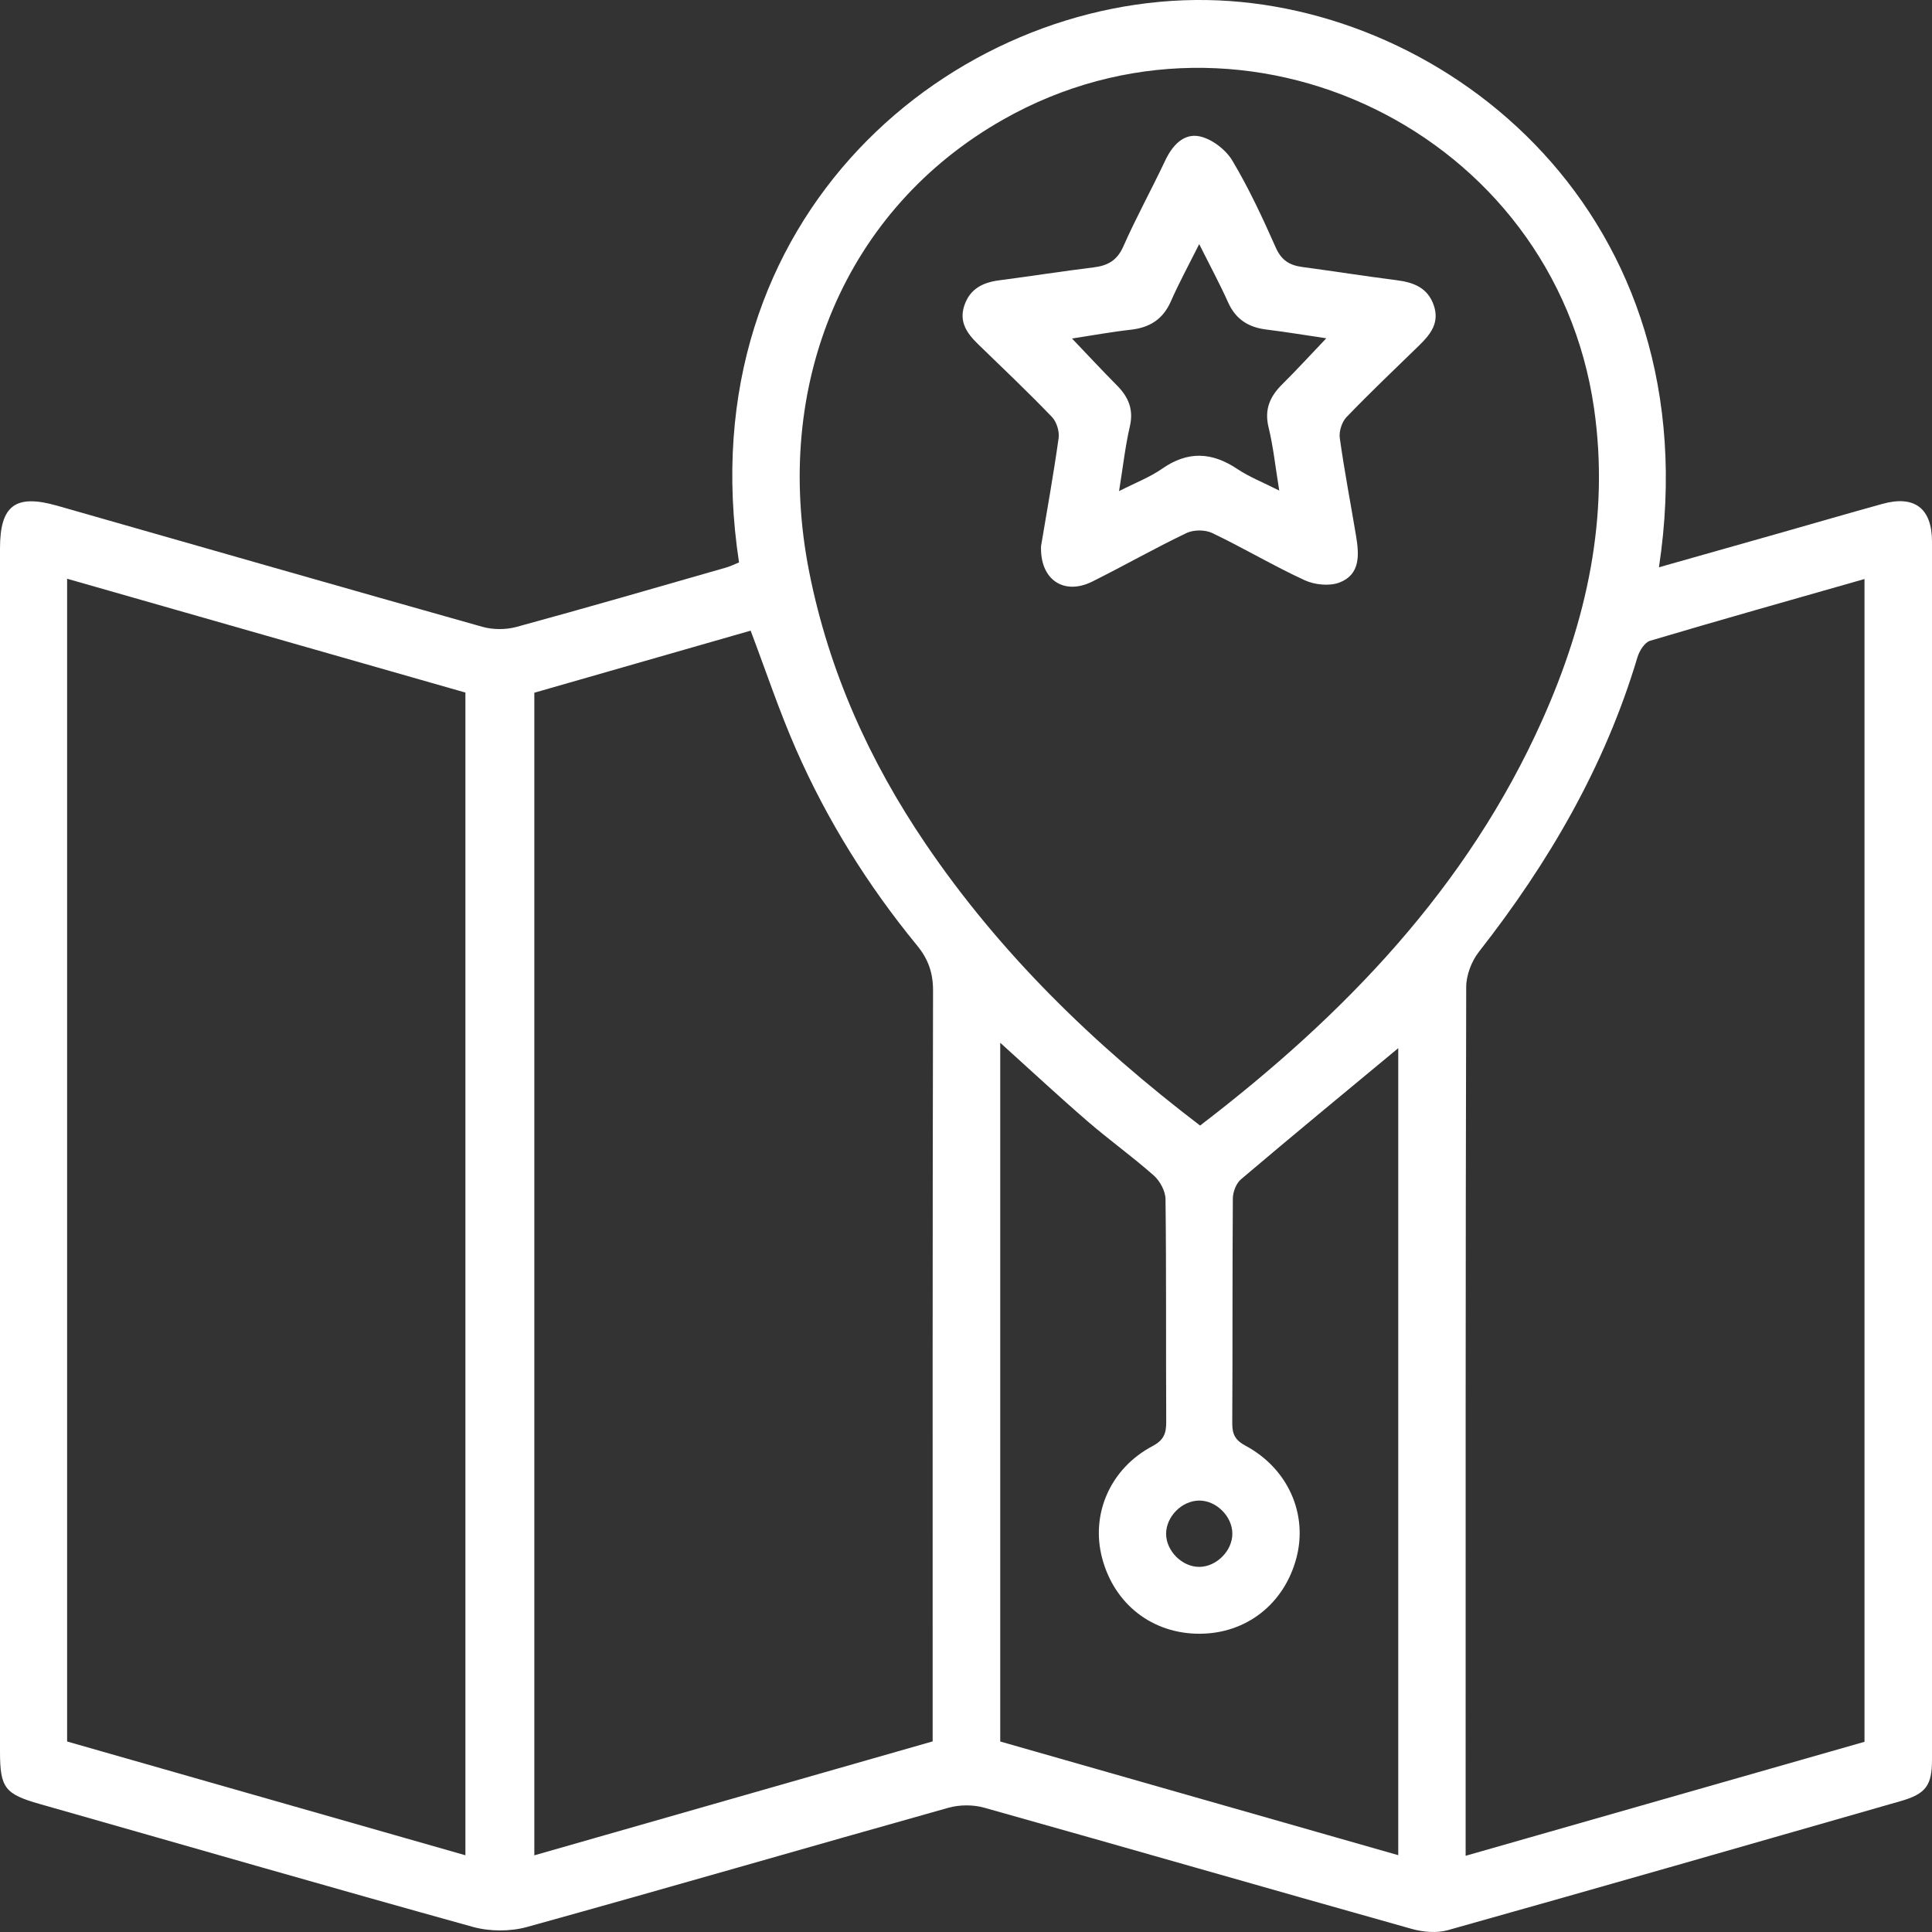 <svg width="85" height="85" viewBox="0 0 85 85" fill="none" xmlns="http://www.w3.org/2000/svg">
<rect x="0" y="0" width="85" height="85" fill="#333333" stroke="none"/>
<g clip-path="url(#clip0_42_757)">
<path d="M32.514 24.742C30.187 9.479 41.98 -0.186 53.108 0.002C63.687 0.183 75.328 9.462 72.987 24.958C74.829 24.436 76.627 23.927 78.423 23.418C79.886 23.002 81.347 22.576 82.815 22.17C84.229 21.776 85 22.361 85 23.832C85.002 41.694 85 59.557 85 77.42C85 78.55 84.731 78.925 83.615 79.243C76.977 81.147 70.34 83.054 63.692 84.921C63.203 85.058 62.598 85.002 62.097 84.86C55.828 83.098 49.572 81.292 43.304 79.532C42.809 79.392 42.21 79.397 41.716 79.537C35.535 81.272 29.372 83.066 23.187 84.779C22.443 84.985 21.545 84.98 20.802 84.775C14.44 83.01 8.098 81.174 1.747 79.368C0.223 78.935 0 78.663 0 77.072C0 59.422 0 41.775 0 24.126C0 22.231 0.68 21.725 2.523 22.251C8.754 24.03 14.983 25.819 21.223 27.577C21.69 27.709 22.255 27.709 22.722 27.582C25.805 26.742 28.873 25.851 31.944 24.97C32.142 24.914 32.33 24.818 32.511 24.745L32.514 24.742ZM52.799 49.52C59.175 44.639 64.563 39.036 67.856 31.674C69.809 27.31 70.819 22.745 70.132 17.968C68.385 5.825 54.808 -0.786 44.141 5.257C37.219 9.176 33.953 16.873 35.606 25.186C36.473 29.532 38.244 33.468 40.715 37.113C43.986 41.937 48.102 45.939 52.802 49.522L52.799 49.52ZM2.953 76.619C8.788 78.286 14.599 79.945 20.476 81.624V30.47C14.668 28.81 8.84 27.146 2.953 25.462V76.617V76.619ZM82.03 76.629V25.474C78.839 26.385 75.712 27.266 72.598 28.191C72.358 28.262 72.126 28.634 72.042 28.913C70.609 33.718 68.138 37.955 65.064 41.878C64.742 42.292 64.507 42.904 64.507 43.425C64.475 55.82 64.482 68.212 64.482 80.606C64.482 80.922 64.482 81.238 64.482 81.647C70.42 79.95 76.207 78.296 82.03 76.632V76.629ZM41.033 76.614C41.033 76.171 41.033 75.807 41.033 75.442C41.033 64.817 41.026 54.192 41.05 43.569C41.05 42.784 40.83 42.184 40.343 41.592C38.185 38.961 36.394 36.092 35.027 32.979C34.283 31.285 33.698 29.523 33.025 27.746C29.854 28.656 26.654 29.574 23.508 30.477V81.627C29.394 79.943 35.203 78.281 41.033 76.614ZM61.517 46.115C59.18 48.053 56.875 49.953 54.598 51.884C54.387 52.062 54.243 52.439 54.24 52.723C54.216 56.02 54.233 59.32 54.214 62.617C54.211 63.101 54.346 63.363 54.793 63.603C56.663 64.604 57.546 66.604 57.039 68.535C56.506 70.564 54.837 71.873 52.777 71.878C50.705 71.881 49.034 70.591 48.493 68.564C47.974 66.623 48.841 64.609 50.705 63.623C51.202 63.361 51.312 63.062 51.309 62.558C51.292 59.29 51.317 56.023 51.278 52.755C51.273 52.4 51.033 51.957 50.759 51.715C49.824 50.888 48.801 50.156 47.855 49.338C46.575 48.232 45.337 47.079 44.006 45.877V76.619C49.817 78.279 55.642 79.943 61.517 81.62V46.112V46.115ZM54.218 67.468C54.214 66.709 53.504 66.009 52.753 66.019C51.994 66.026 51.3 66.728 51.304 67.487C51.309 68.244 52.016 68.944 52.77 68.936C53.523 68.931 54.226 68.222 54.218 67.468Z" fill="white"/>
<path d="M45.804 24.013C46.054 22.52 46.347 20.902 46.575 19.275C46.616 18.978 46.487 18.56 46.281 18.345C45.224 17.245 44.118 16.195 43.022 15.133C42.538 14.663 42.185 14.154 42.428 13.437C42.675 12.705 43.242 12.426 43.959 12.333C45.349 12.152 46.731 11.934 48.121 11.763C48.74 11.687 49.151 11.457 49.423 10.84C49.988 9.56 50.666 8.331 51.263 7.066C51.578 6.395 52.082 5.847 52.787 6.001C53.325 6.119 53.929 6.584 54.218 7.066C54.95 8.292 55.554 9.597 56.134 10.904C56.381 11.457 56.743 11.672 57.291 11.746C58.678 11.932 60.063 12.152 61.45 12.328C62.194 12.424 62.811 12.656 63.08 13.432C63.344 14.196 62.938 14.71 62.437 15.197C61.365 16.24 60.281 17.27 59.244 18.347C59.038 18.56 58.904 18.978 58.945 19.272C59.146 20.719 59.425 22.155 59.664 23.597C59.799 24.412 59.85 25.279 58.93 25.629C58.488 25.797 57.839 25.731 57.396 25.526C56.016 24.889 54.703 24.106 53.33 23.45C53.017 23.301 52.51 23.303 52.197 23.453C50.798 24.123 49.445 24.894 48.055 25.587C46.81 26.206 45.743 25.509 45.802 24.013H45.804ZM58.358 14.884C57.445 14.749 56.584 14.605 55.72 14.499C54.93 14.404 54.365 14.051 54.03 13.3C53.663 12.482 53.237 11.694 52.76 10.74C52.28 11.697 51.862 12.465 51.51 13.266C51.162 14.051 50.578 14.414 49.748 14.507C48.894 14.602 48.048 14.759 47.164 14.893C47.874 15.637 48.493 16.303 49.134 16.949C49.643 17.461 49.883 18.009 49.709 18.758C49.506 19.639 49.406 20.543 49.234 21.607C49.968 21.233 50.597 20.993 51.133 20.618C52.256 19.837 53.313 19.884 54.428 20.628C54.959 20.983 55.569 21.223 56.281 21.583C56.109 20.525 56.019 19.649 55.811 18.797C55.62 18.012 55.872 17.444 56.41 16.91C57.054 16.274 57.663 15.603 58.355 14.879L58.358 14.884Z" fill="white"/>
</g>
<defs>
<clipPath id="clip0_42_757">
<rect width="85" height="85" fill="white"/>
</clipPath>
</defs>
</svg>
